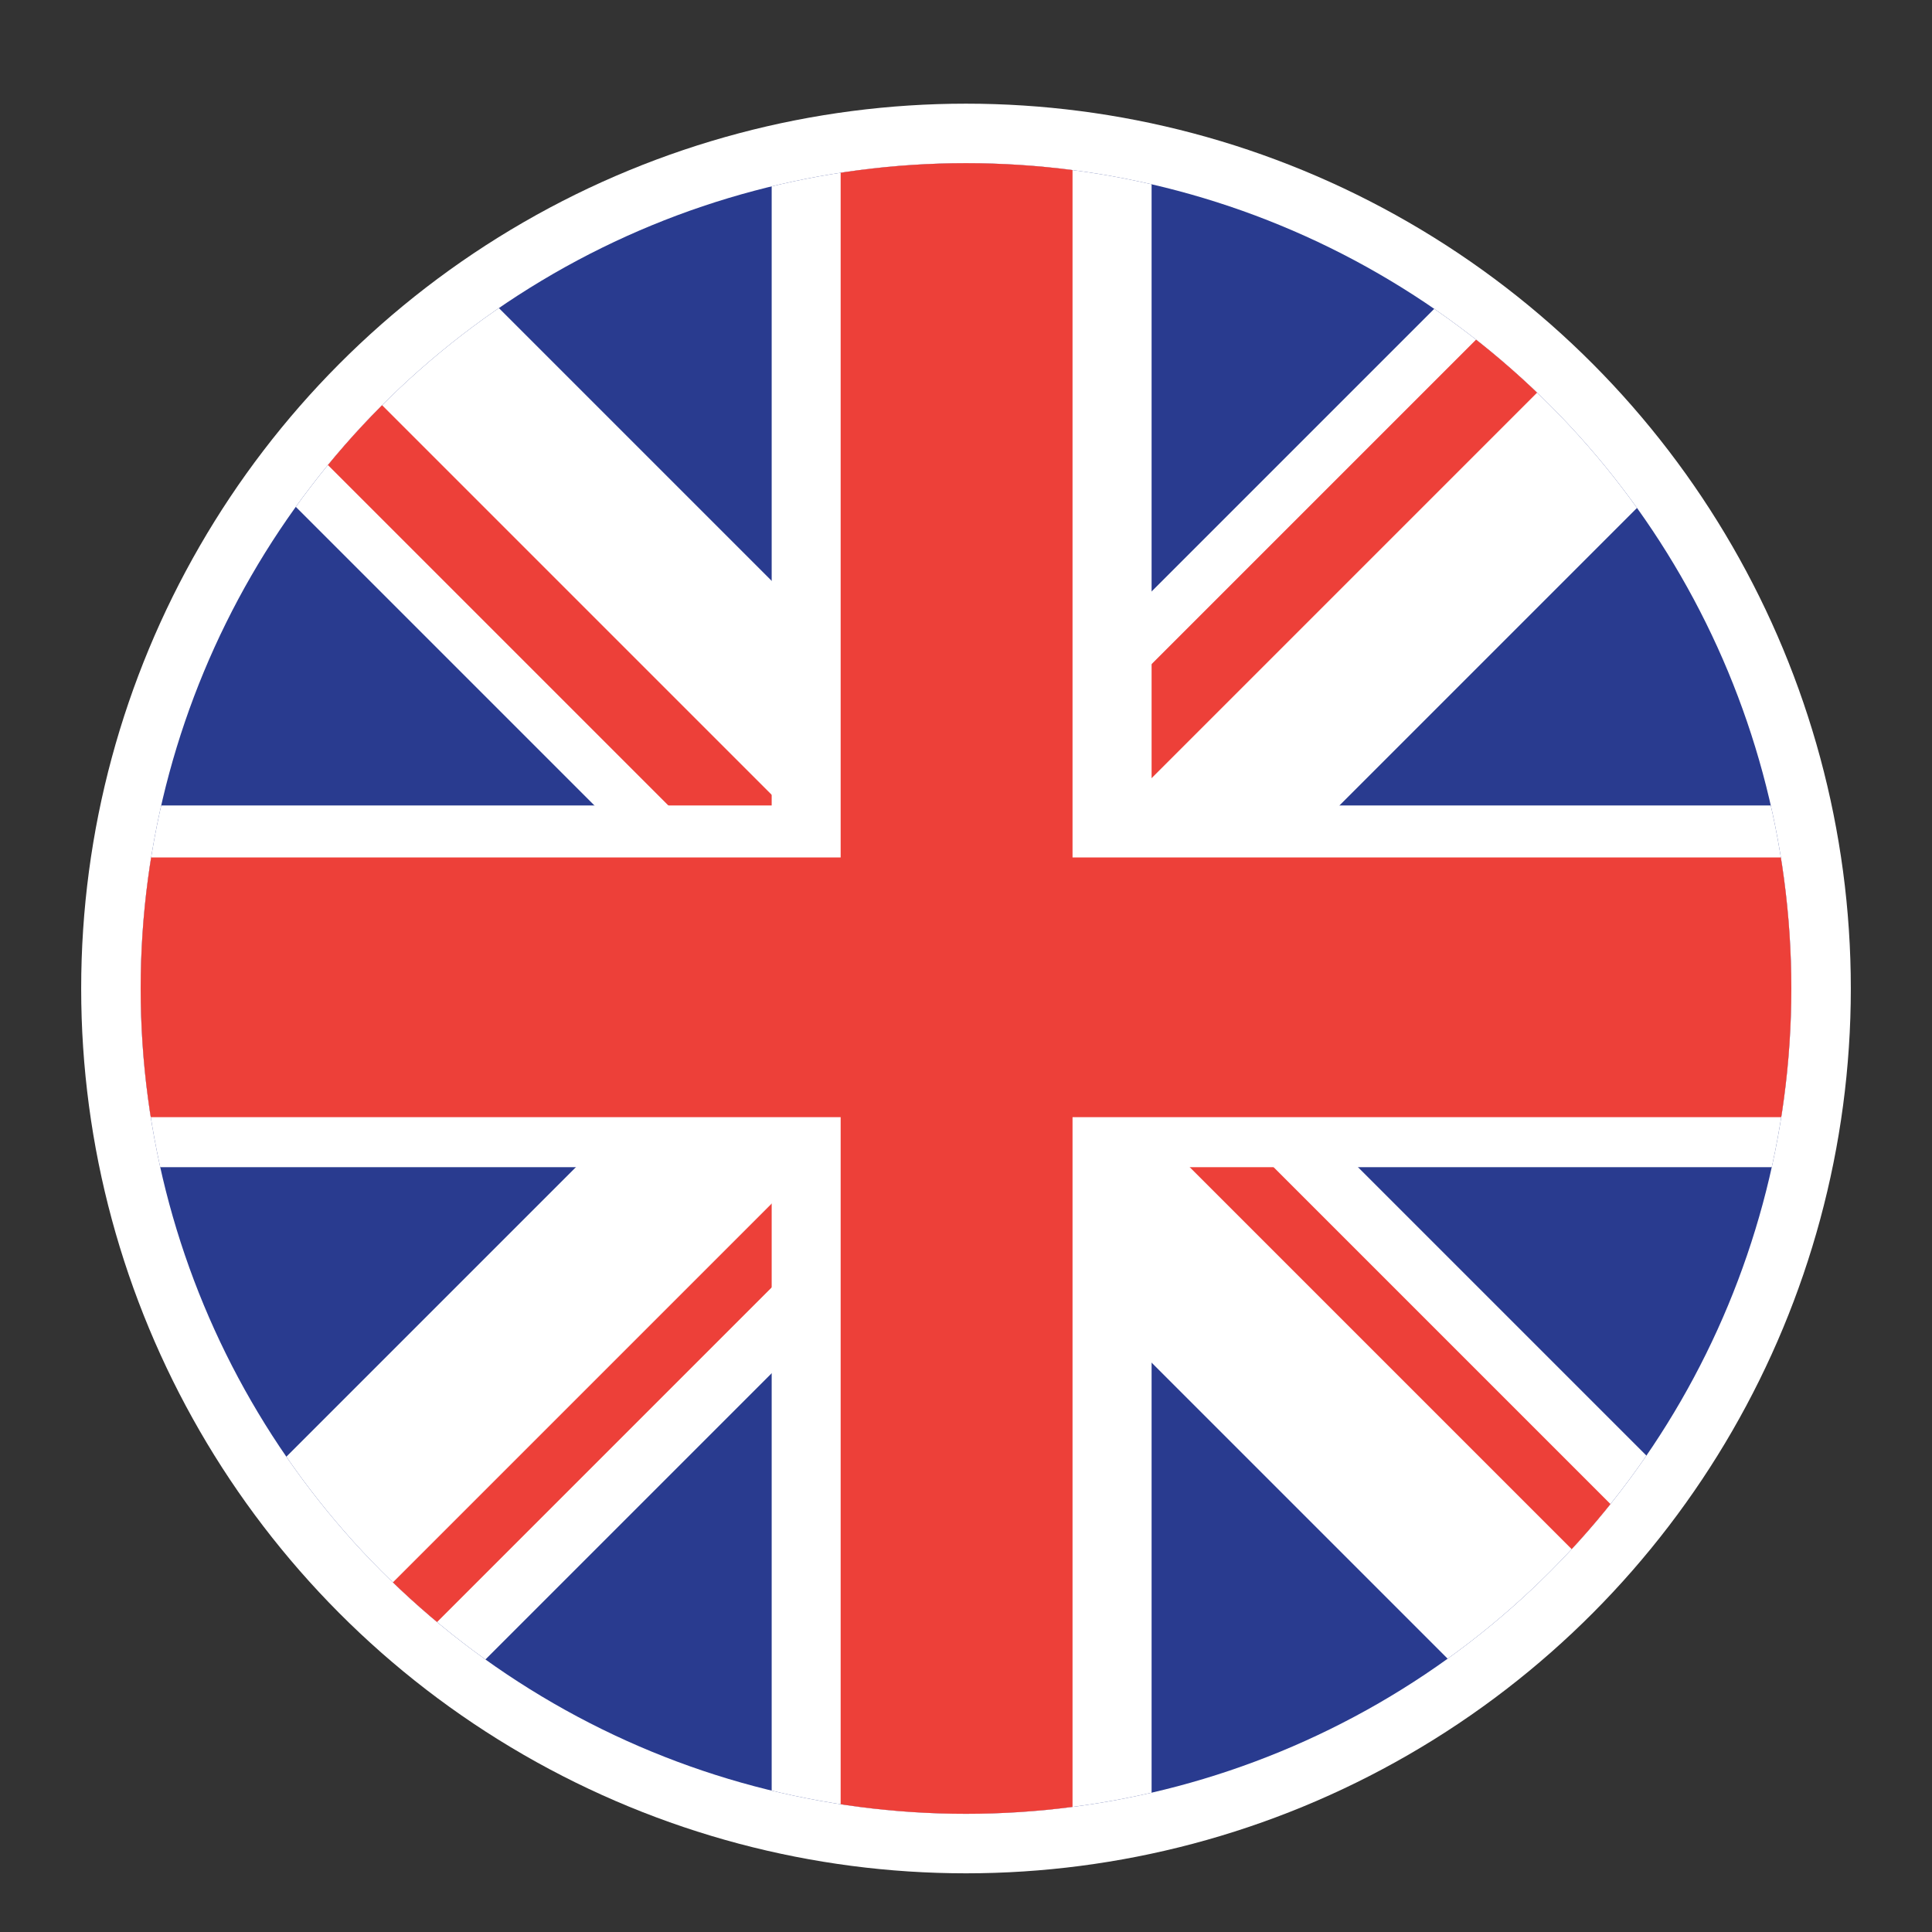 <svg id="Layer_1" data-name="Layer 1" xmlns="http://www.w3.org/2000/svg" xmlns:xlink="http://www.w3.org/1999/xlink" viewBox="0 0 283.46 283.46"><rect x="0" y="0" width="283.46" height="283.46" fill="#333333" stroke="none"/><defs><style>.cls-1{fill:none;}.cls-2{fill:#fff;}.cls-3{fill:#293b8f;}.cls-4{clip-path:url(#clip-path);}.cls-5{fill:#ed4039;}</style><clipPath id="clip-path"><circle class="cls-1" cx="141.73" cy="145.03" r="121.09"/></clipPath></defs><title>eng-lang</title><circle class="cls-2" cx="141.73" cy="145.03" r="129.82"/><circle class="cls-3" cx="141.73" cy="145.03" r="121.09"/><g class="cls-4"><rect class="cls-2" x="-14.04" y="138.68" width="344.17" height="41.69" transform="translate(159.09 -65.03) rotate(45)"/><rect class="cls-2" x="-31.73" y="124.02" width="344.17" height="41.69" transform="translate(-61.32 141.67) rotate(-45)"/><rect class="cls-5" x="168.42" y="21.32" width="11.83" height="158.2" transform="translate(226.6 294.71) rotate(-135)"/><rect class="cls-5" x="104.24" y="112.3" width="8.7" height="150.17" transform="translate(52.87 396.66) rotate(-135)"/><rect class="cls-5" x="91.86" y="30.42" width="11.83" height="158.2" transform="translate(244.35 117.83) rotate(135)"/><rect class="cls-5" x="180.38" y="100.19" width="8.7" height="150.17" transform="translate(439.29 168.58) rotate(135)"/><polygon class="cls-2" points="315.22 118.18 168.96 118.18 168.96 6.14 113.22 6.14 113.22 118.18 -28.95 118.18 -28.95 171.25 113.22 171.25 113.22 350.31 168.96 350.31 168.96 171.25 315.22 171.25 315.22 118.18"/><polygon class="cls-5" points="272.44 125.8 157.36 125.8 157.36 6.02 123.34 6.02 123.34 125.8 9.74 125.8 9.74 163.91 123.34 163.91 123.34 268.71 157.36 268.71 157.36 163.91 272.44 163.91 272.44 125.8"/></g></svg>